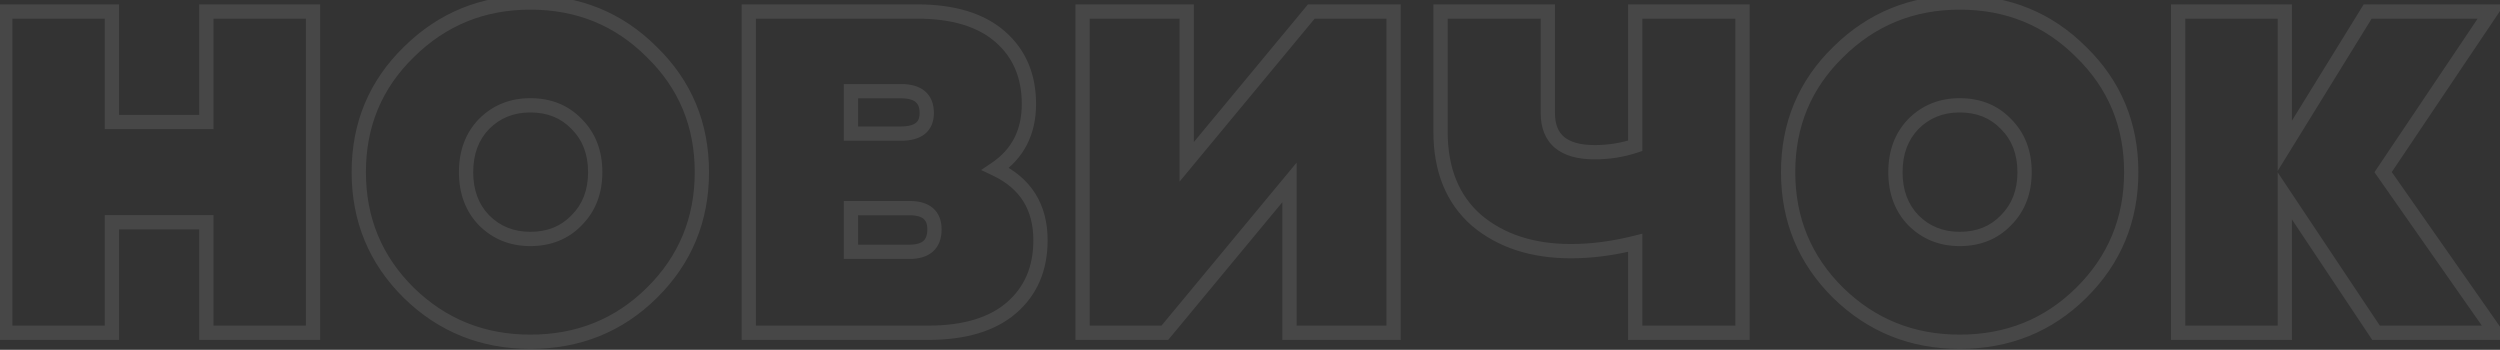 <?xml version="1.0" encoding="UTF-8"?> <svg xmlns="http://www.w3.org/2000/svg" width="293" height="41" viewBox="0 0 293 41" fill="none"><rect x="0" y="0" width="293" height="41" fill="#333333" stroke="none"/> <path opacity="0.1" d="M24.184 1.348V0.512H23.348V1.348H24.184ZM36.685 1.348H37.522V0.512H36.685V1.348ZM36.685 39V39.837H37.522V39H36.685ZM24.184 39H23.348V39.837H24.184V39ZM24.184 26.048H25.021V25.211H24.184V26.048ZM13.115 26.048V25.211H12.278V26.048H13.115ZM13.115 39V39.837H13.952V39H13.115ZM0.615 39H-0.222V39.837H0.615V39ZM0.615 1.348V0.512H-0.222V1.348H0.615ZM13.115 1.348H13.952V0.512H13.115V1.348ZM13.115 14.3H12.278V15.137H13.115V14.3ZM24.184 14.3V15.137H25.021V14.3H24.184ZM24.184 2.185H36.685V0.512H24.184V2.185ZM35.848 1.348V39H37.522V1.348H35.848ZM36.685 38.163H24.184V39.837H36.685V38.163ZM25.021 39V26.048H23.348V39H25.021ZM24.184 25.211H13.115V26.884H24.184V25.211ZM12.278 26.048V39H13.952V26.048H12.278ZM13.115 38.163H0.615V39.837H13.115V38.163ZM1.451 39V1.348H-0.222V39H1.451ZM0.615 2.185H13.115V0.512H0.615V2.185ZM12.278 1.348V14.3H13.952V1.348H12.278ZM13.115 15.137H24.184V13.464H13.115V15.137ZM25.021 14.3V1.348H23.348V14.3H25.021ZM47.922 34.331L47.334 34.927L47.338 34.931L47.922 34.331ZM47.922 6.092L48.505 6.692L48.509 6.688L47.922 6.092ZM76.386 6.092L75.795 6.684L75.802 6.692L76.386 6.092ZM76.386 34.331L76.974 34.927L76.974 34.927L76.386 34.331ZM67.576 25.822L66.984 25.23L66.979 25.235L66.974 25.241L67.576 25.822ZM67.576 14.526L66.974 15.108L66.979 15.113L66.984 15.118L67.576 14.526ZM56.732 14.526L56.14 13.935L56.135 13.94L56.13 13.945L56.732 14.526ZM56.732 25.822L56.13 26.403L56.135 26.408L56.14 26.413L56.732 25.822ZM62.154 39.218C56.795 39.218 52.262 37.392 48.505 33.732L47.338 34.931C51.413 38.901 56.368 40.891 62.154 40.891V39.218ZM48.509 33.736C44.755 30.03 42.885 25.526 42.885 20.174H41.211C41.211 25.967 43.257 30.902 47.334 34.927L48.509 33.736ZM42.885 20.174C42.885 14.822 44.755 10.346 48.505 6.692L47.338 5.493C43.257 9.469 41.211 14.381 41.211 20.174H42.885ZM48.509 6.688C52.266 2.979 56.798 1.131 62.154 1.131V-0.543C56.365 -0.543 51.408 1.475 47.334 5.497L48.509 6.688ZM62.154 1.131C67.562 1.131 72.091 2.98 75.795 6.684L76.978 5.501C72.951 1.473 67.991 -0.543 62.154 -0.543V1.131ZM75.802 6.692C79.553 10.346 81.423 14.822 81.423 20.174H83.097C83.097 14.381 81.051 9.469 76.97 5.493L75.802 6.692ZM81.423 20.174C81.423 25.526 79.553 30.03 75.799 33.736L76.974 34.927C81.051 30.902 83.097 25.967 83.097 20.174H81.423ZM75.799 33.736C72.096 37.391 67.565 39.218 62.154 39.218V40.891C67.988 40.891 72.946 38.903 76.974 34.927L75.799 33.736ZM62.154 28.842C64.567 28.842 66.599 28.038 68.178 26.403L66.974 25.241C65.741 26.517 64.159 27.169 62.154 27.169V28.842ZM68.167 26.413C69.8 24.781 70.596 22.676 70.596 20.174H68.923C68.923 22.291 68.263 23.951 66.984 25.23L68.167 26.413ZM70.596 20.174C70.596 17.672 69.8 15.567 68.167 13.935L66.984 15.118C68.263 16.397 68.923 18.057 68.923 20.174H70.596ZM68.178 13.945C66.599 12.31 64.567 11.506 62.154 11.506V13.179C64.159 13.179 65.741 13.831 66.974 15.108L68.178 13.945ZM62.154 11.506C59.785 11.506 57.761 12.314 56.14 13.935L57.324 15.118C58.614 13.827 60.205 13.179 62.154 13.179V11.506ZM56.13 13.945C54.552 15.579 53.787 17.681 53.787 20.174H55.46C55.46 18.049 56.1 16.385 57.334 15.108L56.13 13.945ZM53.787 20.174C53.787 22.667 54.552 24.769 56.13 26.403L57.334 25.241C56.1 23.963 55.46 22.3 55.46 20.174H53.787ZM56.14 26.413C57.761 28.035 59.785 28.842 62.154 28.842V27.169C60.205 27.169 58.614 26.521 57.324 25.23L56.14 26.413ZM116.674 19.798L116.207 19.104L114.985 19.926L116.317 20.554L116.674 19.798ZM118.557 36.063L118.009 35.431L118.557 36.063ZM87.758 39H86.921V39.837H87.758V39ZM87.758 1.348V0.512H86.921V1.348H87.758ZM117.201 4.285L117.749 3.653L117.201 4.285ZM99.731 10.686V9.849H98.894V10.686H99.731ZM99.731 15.656H98.894V16.493H99.731V15.656ZM99.731 24.391V23.554H98.894V24.391H99.731ZM99.731 29.512H98.894V30.349H99.731V29.512ZM116.317 20.554C117.957 21.327 119.141 22.34 119.92 23.576C120.699 24.812 121.109 26.326 121.109 28.156H122.782C122.782 26.071 122.313 24.234 121.335 22.683C120.358 21.133 118.906 19.925 117.031 19.041L116.317 20.554ZM121.109 28.156C121.109 31.256 120.063 33.65 118.009 35.431L119.105 36.696C121.568 34.56 122.782 31.683 122.782 28.156H121.109ZM118.009 35.431C115.956 37.21 112.918 38.163 108.767 38.163V39.837C113.151 39.837 116.64 38.832 119.105 36.696L118.009 35.431ZM108.767 38.163H87.758V39.837H108.767V38.163ZM88.594 39V1.348H86.921V39H88.594ZM87.758 2.185H107.487V0.512H87.758V2.185ZM107.487 2.185C111.585 2.185 114.599 3.137 116.653 4.917L117.749 3.653C115.286 1.518 111.824 0.512 107.487 0.512V2.185ZM116.653 4.917C118.708 6.698 119.753 9.092 119.753 12.192H121.427C121.427 8.665 120.213 5.788 117.749 3.653L116.653 4.917ZM119.753 12.192C119.753 15.245 118.572 17.512 116.207 19.104L117.141 20.492C119.997 18.57 121.427 15.766 121.427 12.192H119.753ZM105.605 9.849H99.731V11.523H105.605V9.849ZM98.894 10.686V15.656H100.568V10.686H98.894ZM99.731 16.493H105.605V14.819H99.731V16.493ZM105.605 16.493C106.698 16.493 107.673 16.278 108.386 15.707C109.135 15.108 109.453 14.234 109.453 13.246H107.78C107.78 13.865 107.596 14.196 107.341 14.4C107.05 14.633 106.519 14.819 105.605 14.819V16.493ZM109.453 13.246C109.453 12.225 109.147 11.318 108.406 10.688C107.691 10.081 106.707 9.849 105.605 9.849V11.523C106.51 11.523 107.033 11.718 107.322 11.963C107.585 12.187 107.78 12.561 107.78 13.246H109.453ZM106.584 30.349C107.67 30.349 108.642 30.107 109.345 29.476C110.065 28.829 110.357 27.909 110.357 26.876H108.684C108.684 27.601 108.486 27.998 108.227 28.23C107.951 28.478 107.455 28.675 106.584 28.675V30.349ZM110.357 26.876C110.357 25.879 110.056 24.991 109.327 24.374C108.624 23.779 107.66 23.554 106.584 23.554V25.228C107.464 25.228 107.969 25.417 108.246 25.651C108.495 25.862 108.684 26.217 108.684 26.876H110.357ZM106.584 23.554H99.731V25.228H106.584V23.554ZM98.894 24.391V29.512H100.568V24.391H98.894ZM99.731 30.349H106.584V28.675H99.731V30.349ZM153.688 1.348V0.512H153.295L153.044 0.814L153.688 1.348ZM163.327 1.348H164.164V0.512H163.327V1.348ZM163.327 39V39.837H164.164V39H163.327ZM151.128 39H150.291V39.837H151.128V39ZM151.128 21.379H151.965V19.059L150.484 20.845L151.128 21.379ZM136.519 39V39.837H136.912L137.163 39.534L136.519 39ZM126.88 39H126.043V39.837H126.88V39ZM126.88 1.348V0.512H126.043V1.348H126.88ZM139.079 1.348H139.916V0.512H139.079V1.348ZM139.079 18.969H138.243V21.29L139.723 19.503L139.079 18.969ZM153.688 2.185H163.327V0.512H153.688V2.185ZM162.49 1.348V39H164.164V1.348H162.49ZM163.327 38.163H151.128V39.837H163.327V38.163ZM151.965 39V21.379H150.291V39H151.965ZM150.484 20.845L135.875 38.466L137.163 39.534L151.772 21.913L150.484 20.845ZM136.519 38.163H126.88V39.837H136.519V38.163ZM127.717 39V1.348H126.043V39H127.717ZM126.88 2.185H139.079V0.512H126.88V2.185ZM138.243 1.348V18.969H139.916V1.348H138.243ZM139.723 19.503L154.332 1.882L153.044 0.814L138.435 18.435L139.723 19.503ZM191.647 1.348V0.512H190.81V1.348H191.647ZM204.223 1.348H205.059V0.512H204.223V1.348ZM204.223 39V39.837H205.059V39H204.223ZM191.647 39H190.81V39.837H191.647V39ZM191.647 28.457H192.484V27.386L191.444 27.646L191.647 28.457ZM173.047 25.822L172.496 26.452L172.502 26.457L172.508 26.462L173.047 25.822ZM168.83 1.348V0.512H167.993V1.348H168.83ZM181.406 1.348H182.242V0.512H181.406V1.348ZM191.647 17.087L191.912 17.881L192.484 17.69V17.087H191.647ZM191.647 2.185H204.223V0.512H191.647V2.185ZM203.386 1.348V39H205.059V1.348H203.386ZM204.223 38.163H191.647V39.837H204.223V38.163ZM192.484 39V28.457H190.81V39H192.484ZM191.444 27.646C188.892 28.284 186.451 28.6 184.117 28.6V30.273C186.602 30.273 189.181 29.937 191.85 29.269L191.444 27.646ZM184.117 28.6C179.753 28.6 176.267 27.439 173.586 25.182L172.508 26.462C175.55 29.024 179.444 30.273 184.117 30.273V28.6ZM173.598 25.192C171.004 22.922 169.667 19.709 169.667 15.43H167.993C167.993 20.087 169.468 23.802 172.496 26.452L173.598 25.192ZM169.667 15.43V1.348H167.993V15.43H169.667ZM168.83 2.185H181.406V0.512H168.83V2.185ZM180.569 1.348V13.246H182.242V1.348H180.569ZM180.569 13.246C180.569 14.95 181.086 16.366 182.243 17.333C183.372 18.277 184.974 18.676 186.903 18.676V17.003C185.167 17.003 184.02 16.637 183.317 16.049C182.642 15.486 182.242 14.605 182.242 13.246H180.569ZM186.903 18.676C188.646 18.676 190.317 18.412 191.912 17.881L191.382 16.293C189.965 16.765 188.474 17.003 186.903 17.003V18.676ZM192.484 17.087V1.348H190.81V17.087H192.484ZM215.442 34.331L214.854 34.927L214.858 34.931L215.442 34.331ZM215.442 6.092L216.026 6.692L216.03 6.688L215.442 6.092ZM243.907 6.092L243.315 6.684L243.323 6.692L243.907 6.092ZM243.907 34.331L244.495 34.927L244.495 34.927L243.907 34.331ZM235.096 25.822L234.505 25.23L234.5 25.235L234.495 25.241L235.096 25.822ZM235.096 14.526L234.495 15.108L234.5 15.113L234.505 15.118L235.096 14.526ZM224.253 14.526L223.661 13.935L223.656 13.94L223.651 13.945L224.253 14.526ZM224.253 25.822L223.651 26.403L223.656 26.408L223.661 26.413L224.253 25.822ZM229.675 39.218C224.316 39.218 219.782 37.392 216.026 33.732L214.858 34.931C218.934 38.901 223.889 40.891 229.675 40.891V39.218ZM216.03 33.736C212.276 30.03 210.405 25.526 210.405 20.174H208.732C208.732 25.967 210.777 30.902 214.854 34.927L216.03 33.736ZM210.405 20.174C210.405 14.822 212.276 10.346 216.026 6.692L214.858 5.493C210.777 9.469 208.732 14.381 208.732 20.174H210.405ZM216.03 6.688C219.787 2.979 224.319 1.131 229.675 1.131V-0.543C223.885 -0.543 218.929 1.475 214.854 5.497L216.03 6.688ZM229.675 1.131C235.082 1.131 239.612 2.98 243.315 6.684L244.499 5.501C240.471 1.473 235.512 -0.543 229.675 -0.543V1.131ZM243.323 6.692C247.074 10.346 248.944 14.822 248.944 20.174H250.617C250.617 14.381 248.572 9.469 244.491 5.493L243.323 6.692ZM248.944 20.174C248.944 25.526 247.073 30.03 243.319 33.736L244.495 34.927C248.572 30.902 250.617 25.967 250.617 20.174H248.944ZM243.319 33.736C239.616 37.391 235.086 39.218 229.675 39.218V40.891C235.509 40.891 240.467 38.903 244.495 34.927L243.319 33.736ZM229.675 28.842C232.088 28.842 234.12 28.038 235.698 26.403L234.495 25.241C233.262 26.517 231.68 27.169 229.675 27.169V28.842ZM235.688 26.413C237.321 24.781 238.117 22.676 238.117 20.174H236.444C236.444 22.291 235.784 23.951 234.505 25.23L235.688 26.413ZM238.117 20.174C238.117 17.672 237.321 15.567 235.688 13.935L234.505 15.118C235.784 16.397 236.444 18.057 236.444 20.174H238.117ZM235.698 13.945C234.12 12.31 232.088 11.506 229.675 11.506V13.179C231.68 13.179 233.262 13.831 234.495 15.108L235.698 13.945ZM229.675 11.506C227.306 11.506 225.282 12.314 223.661 13.935L224.844 15.118C226.135 13.827 227.726 13.179 229.675 13.179V11.506ZM223.651 13.945C222.073 15.579 221.308 17.681 221.308 20.174H222.981C222.981 18.049 223.621 16.385 224.855 15.108L223.651 13.945ZM221.308 20.174C221.308 22.667 222.073 24.769 223.651 26.403L224.855 25.241C223.621 23.963 222.981 22.3 222.981 20.174H221.308ZM223.661 26.413C225.282 28.035 227.306 28.842 229.675 28.842V27.169C227.726 27.169 226.135 26.521 224.844 25.23L223.661 26.413ZM292.478 39V39.837H294.085L293.164 38.52L292.478 39ZM278.472 39L277.776 39.464L278.024 39.837H278.472V39ZM267.779 22.96L268.475 22.496L266.942 20.197V22.96H267.779ZM267.779 39V39.837H268.615V39H267.779ZM255.278 39H254.442V39.837H255.278V39ZM255.278 1.348V0.512H254.442V1.348H255.278ZM267.779 1.348H268.615V0.512H267.779V1.348ZM267.779 17.087H266.942V20.035L268.491 17.526L267.779 17.087ZM277.493 1.348V0.512H277.026L276.781 0.909L277.493 1.348ZM291.951 1.348L292.646 1.815L293.521 0.512H291.951V1.348ZM279.3 20.174L278.606 19.707L278.286 20.184L278.615 20.654L279.3 20.174ZM292.478 38.163H278.472V39.837H292.478V38.163ZM279.168 38.536L268.475 22.496L267.083 23.424L277.776 39.464L279.168 38.536ZM266.942 22.96V39H268.615V22.96H266.942ZM267.779 38.163H255.278V39.837H267.779V38.163ZM256.115 39V1.348H254.442V39H256.115ZM255.278 2.185H267.779V0.512H255.278V2.185ZM266.942 1.348V17.087H268.615V1.348H266.942ZM268.491 17.526L278.205 1.788L276.781 0.909L267.067 16.647L268.491 17.526ZM277.493 2.185H291.951V0.512H277.493V2.185ZM291.257 0.882L278.606 19.707L279.995 20.641L292.646 1.815L291.257 0.882ZM278.615 20.654L291.793 39.48L293.164 38.52L279.986 19.694L278.615 20.654Z" fill="white"></path> </svg> 